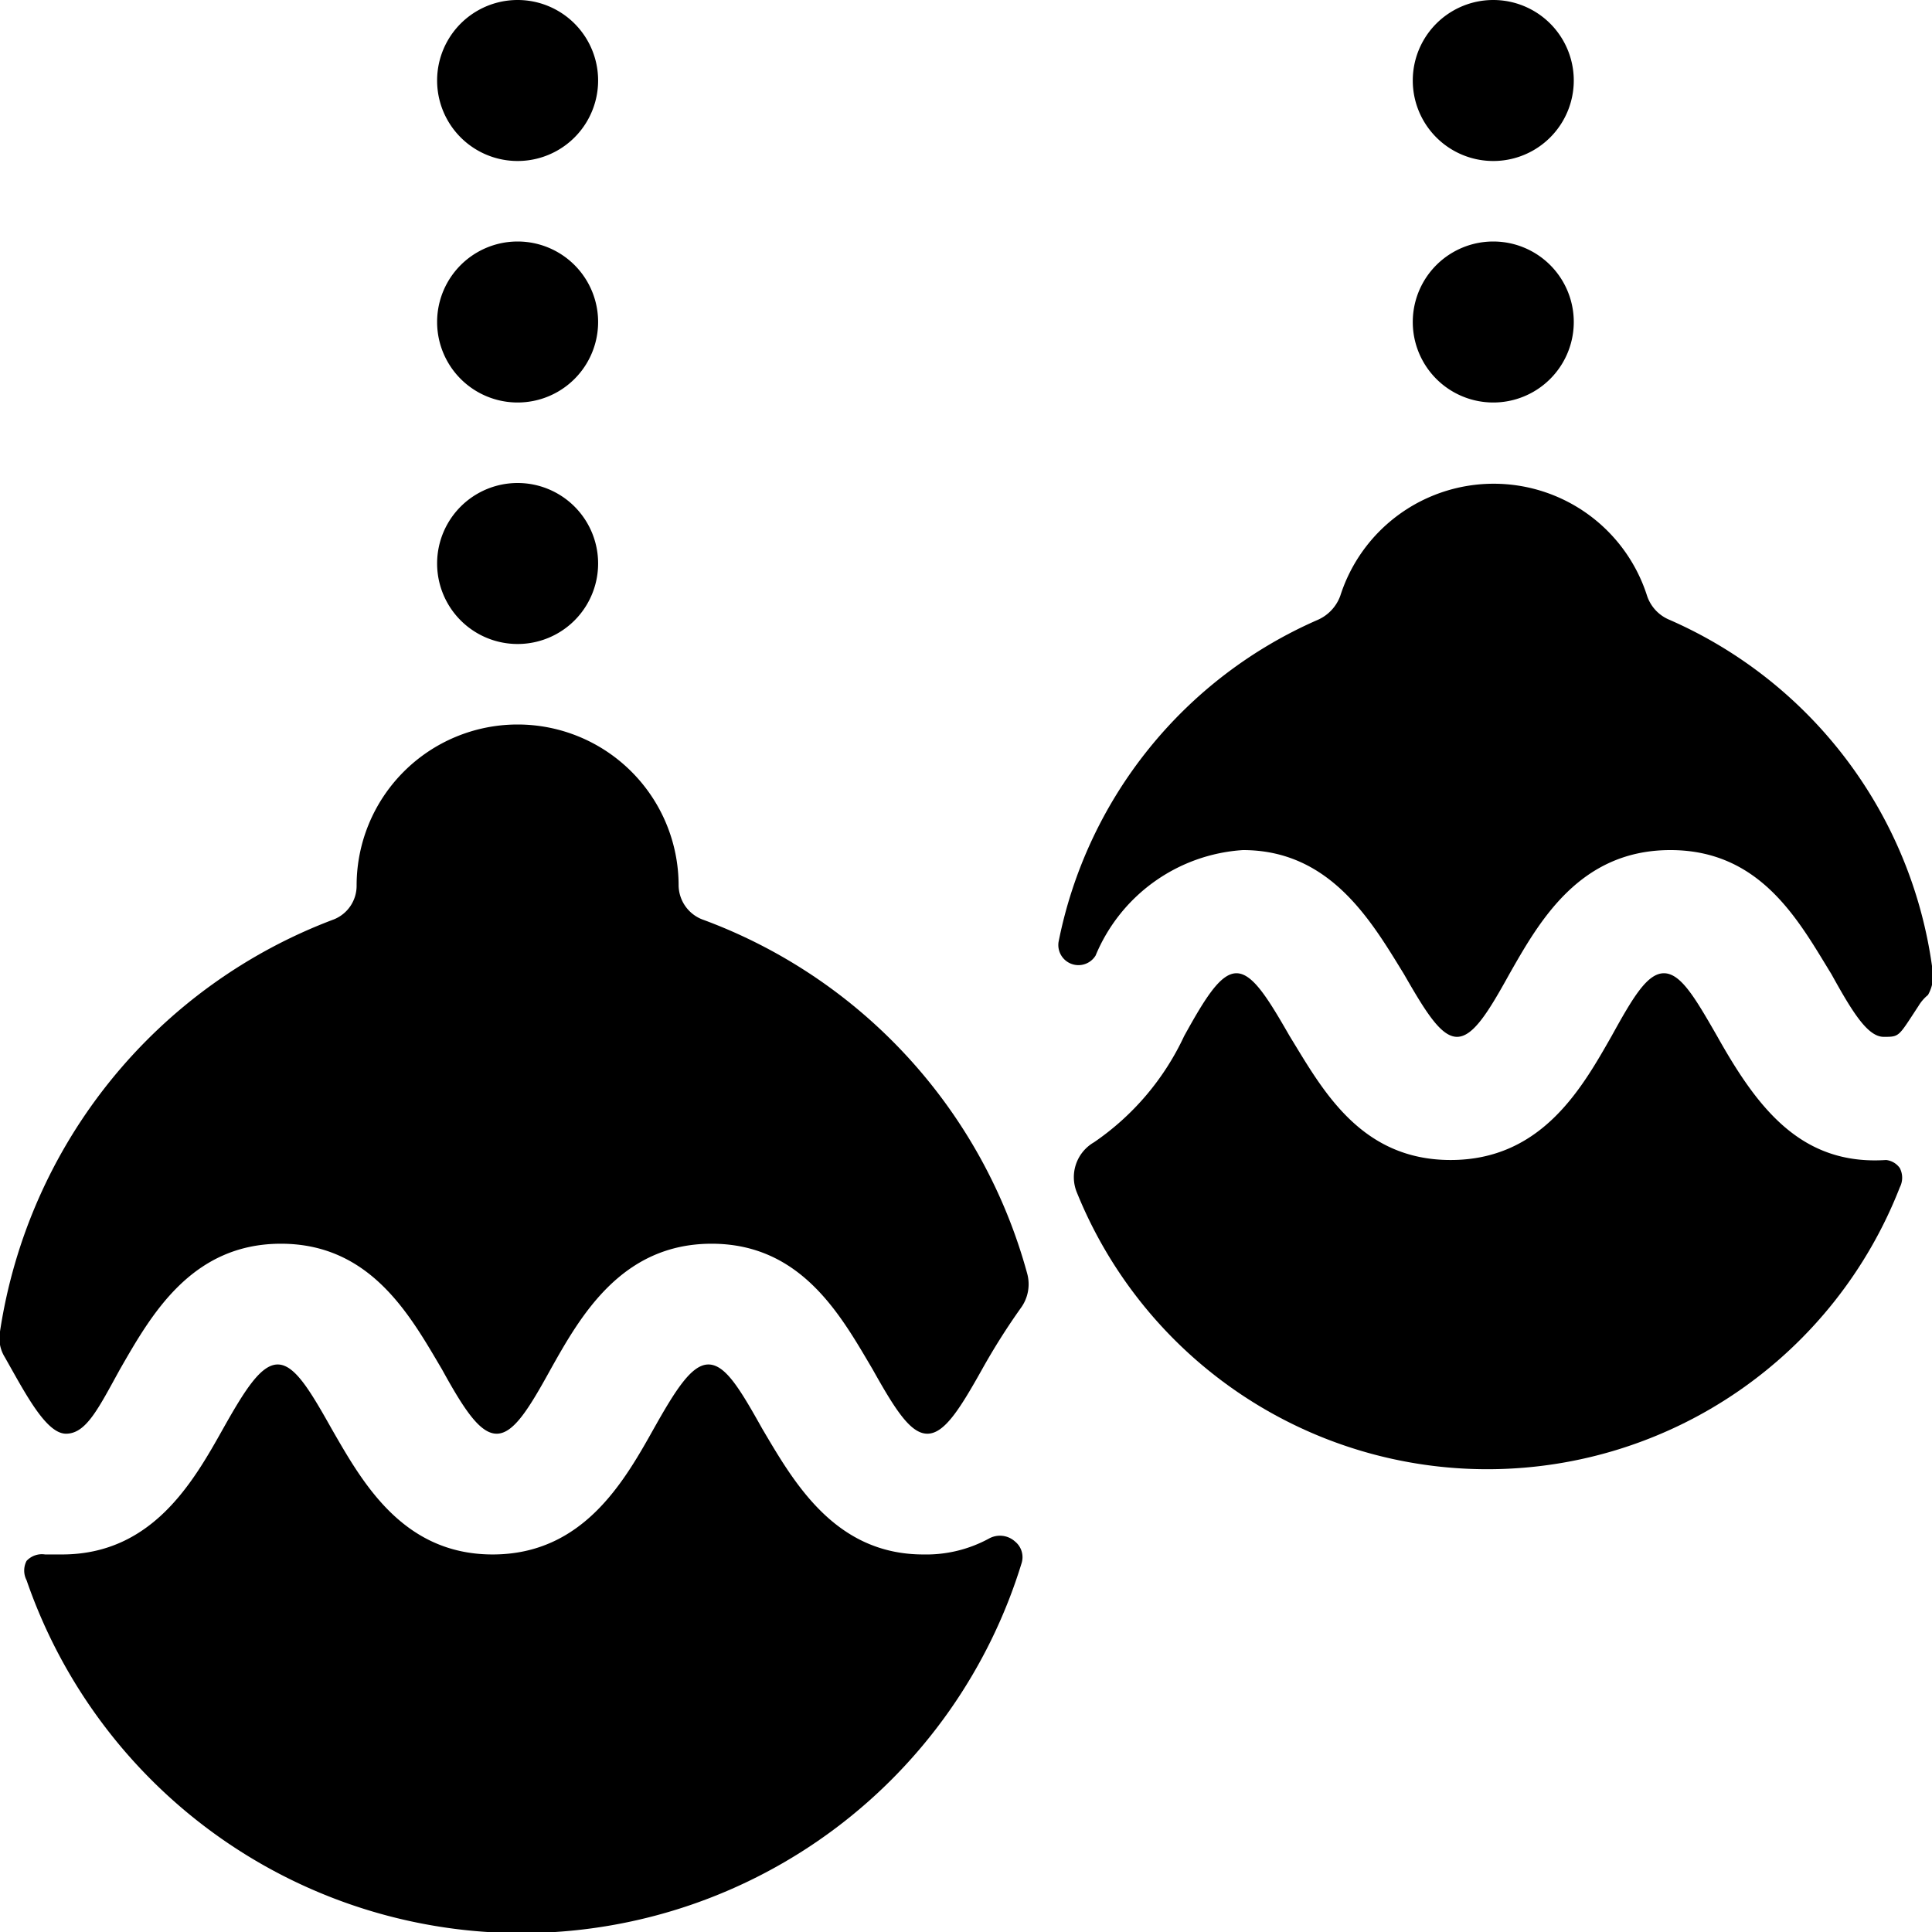 <svg xmlns="http://www.w3.org/2000/svg" viewBox="0 0 24 24"><g><path d="M20.74 7.7a0.49 0.49 0 0 1 -0.28 -0.3 2 2 0 0 0 -3.81 0 0.52 0.52 0 0 1 -0.28 0.3 5.54 5.54 0 0 0 -3.22 4 0.25 0.25 0 0 0 0.46 0.17 2.13 2.13 0 0 1 1.83 -1.31c1.09 0 1.6 0.89 2 1.54 0.27 0.47 0.46 0.78 0.66 0.78s0.39 -0.31 0.65 -0.78c0.37 -0.65 0.87 -1.54 2 -1.54s1.6 0.89 2 1.54c0.26 0.47 0.45 0.78 0.65 0.78s0.18 0 0.43 -0.38a0.53 0.53 0 0 1 0.12 -0.14A0.49 0.49 0 0 0 24 12a5.53 5.53 0 0 0 -3.26 -4.3Z" fill="#000000" stroke-width="1"></path><path d="M23.43 14.41c-1.06 0.07 -1.6 -0.65 -2.1 -1.54 -0.27 -0.47 -0.45 -0.78 -0.66 -0.78s-0.39 0.31 -0.65 0.78c-0.37 0.65 -0.87 1.54 -2 1.54s-1.6 -0.89 -2 -1.54c-0.27 -0.47 -0.46 -0.78 -0.66 -0.78s-0.39 0.31 -0.65 0.78a3.27 3.27 0 0 1 -1.12 1.32 0.5 0.5 0 0 0 -0.21 0.63 5.5 5.5 0 0 0 10.22 -0.07 0.26 0.26 0 0 0 0 -0.24 0.24 0.24 0 0 0 -0.17 -0.1Z" fill="#000000" stroke-width="1"></path><path d="M5.43 7a1 1 0 1 0 2 0 1 1 0 1 0 -2 0" fill="#000000" stroke-width="1"></path><path d="M5.43 4a1 1 0 1 0 2 0 1 1 0 1 0 -2 0" fill="#000000" stroke-width="1"></path><path d="M5.43 1a1 1 0 1 0 2 0 1 1 0 1 0 -2 0" fill="#000000" stroke-width="1"></path><path d="M17.55 1a1 1 0 1 0 2 0 1 1 0 1 0 -2 0" fill="#000000" stroke-width="1"></path><path d="M17.55 4a1 1 0 1 0 2 0 1 1 0 1 0 -2 0" fill="#000000" stroke-width="1"></path><path d="M8.72 11.42a0.46 0.46 0 0 1 -0.29 -0.42 2 2 0 0 0 -4 0 0.45 0.45 0 0 1 -0.28 0.42A6.51 6.51 0 0 0 0 16.54a0.45 0.45 0 0 0 0.06 0.32c0.25 0.44 0.51 0.95 0.76 0.95s0.4 -0.31 0.67 -0.8c0.38 -0.66 0.88 -1.56 2 -1.56s1.61 0.9 2 1.56c0.27 0.49 0.47 0.8 0.68 0.8s0.4 -0.31 0.67 -0.8c0.37 -0.66 0.88 -1.56 2 -1.56s1.61 0.9 2 1.56c0.28 0.5 0.47 0.8 0.68 0.8s0.4 -0.3 0.68 -0.8a8.26 8.26 0 0 1 0.48 -0.76 0.5 0.5 0 0 0 0.08 -0.43 6.51 6.51 0 0 0 -4.04 -4.4Z" fill="#000000" stroke-width="1"></path><path d="M12.29 19.11a1.63 1.63 0 0 1 -0.82 0.2c-1.1 0 -1.61 -0.9 -2 -1.56 -0.28 -0.5 -0.46 -0.8 -0.67 -0.8s-0.41 0.32 -0.68 0.8c-0.37 0.66 -0.88 1.56 -2 1.56s-1.62 -0.9 -2 -1.56c-0.27 -0.48 -0.46 -0.8 -0.67 -0.8s-0.41 0.32 -0.68 0.8c-0.37 0.66 -0.88 1.56 -2 1.56H0.56a0.26 0.26 0 0 0 -0.23 0.08 0.26 0.26 0 0 0 0 0.24 6.5 6.5 0 0 0 12.36 -0.21 0.25 0.25 0 0 0 -0.08 -0.27 0.28 0.28 0 0 0 -0.32 -0.04Z" fill="#000000" stroke-width="1"></path></g></svg>